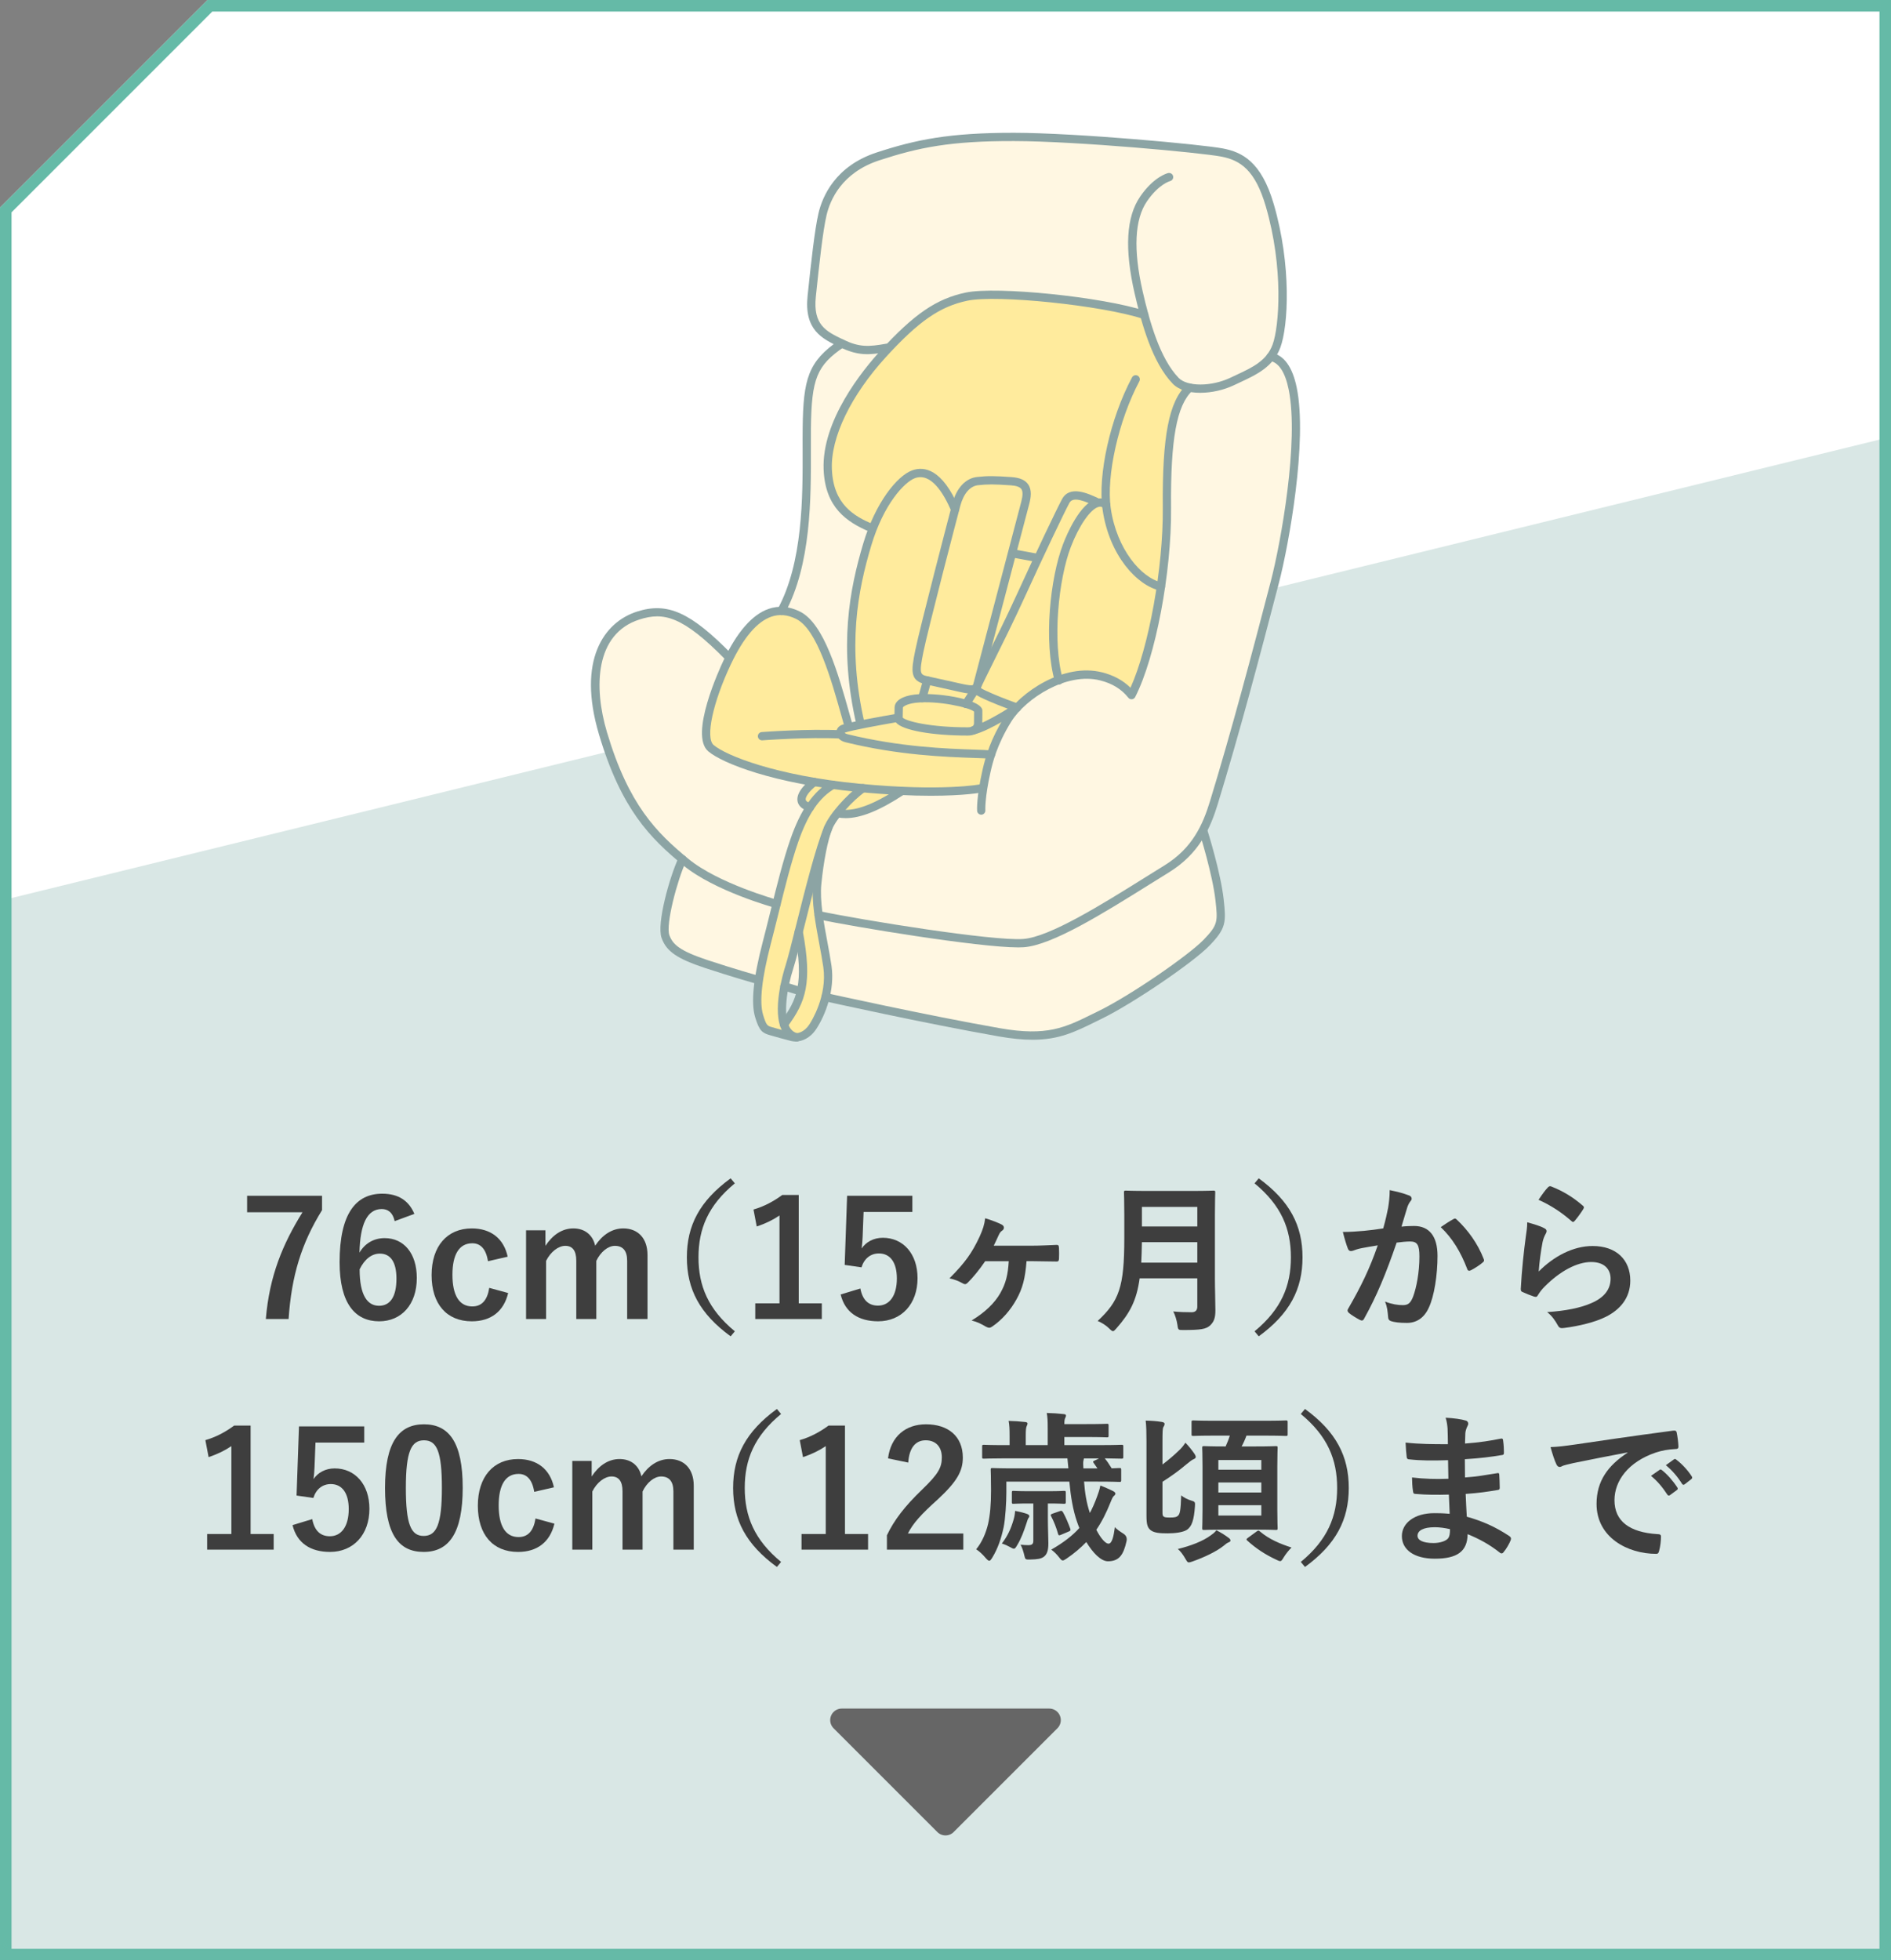 <?xml version="1.0" encoding="UTF-8"?><svg id="_レイヤー_2" xmlns="http://www.w3.org/2000/svg" viewBox="0 0 164 170"><rect x="0" y="0" width="164" height="170" fill="#808080" stroke="none"/><defs><style>.cls-1{fill:#ffeb9d;}.cls-2{fill:#fff7e2;}.cls-3{fill:#65baa7;}.cls-4{fill:#3e3e3e;}.cls-5{fill:#8ca4a4;}.cls-6{fill:#fff;}.cls-7{fill:#d9e7e5;}.cls-8{fill:#666;stroke:#666;stroke-linecap:round;stroke-linejoin:round;stroke-width:2px;}</style></defs><g id="btn---off"><polygon class="cls-6" points=".5 169.5 .5 18.207 18.207 .5 163.5 .5 163.5 169.5 .5 169.5"/><path class="cls-6" d="M163,1v168H1V18.414L18.414,1h144.586M164,0H18C10.971,7.029,7.029,10.971,0,18v152h164V0h0Z"/><polygon class="cls-7" points="163.5 170 .5 170 .5 78 163.5 38 163.5 170"/><path class="cls-4" d="M27.929,104.944c-1.779,2.872-2.647,5.673-2.899,9.441h-1.975c.308-3.74,1.471-6.513,3.18-9.259h-4.805v-1.429h6.5v1.247Z"/><path class="cls-4" d="M34.228,105.897c-.168-.784-.616-1.05-1.12-1.05-1.275,0-1.877,1.331-1.933,3.782.49-.84,1.289-1.26,2.185-1.26,1.653,0,2.788,1.303,2.788,3.459,0,2.312-1.345,3.754-3.264,3.754-2.059,0-3.432-1.513-3.432-5.127,0-4.23,1.429-5.939,3.698-5.939,1.415,0,2.311.616,2.787,1.751l-1.709.63ZM32.87,113.237c.98,0,1.513-.798,1.513-2.354,0-1.429-.504-2.171-1.443-2.171-.7,0-1.316.476-1.751,1.358,0,2.255.672,3.166,1.681,3.166Z"/><path class="cls-4" d="M42.32,109.371c-.168-1.064-.645-1.555-1.359-1.555-1.134,0-1.723.966-1.723,2.731,0,1.779.588,2.746,1.723,2.746.827,0,1.303-.546,1.471-1.611l1.639.448c-.378,1.597-1.499,2.452-3.152,2.452-2.185,0-3.488-1.499-3.488-4.006s1.345-4.048,3.488-4.048c1.653,0,2.773.882,3.11,2.451l-1.709.392Z"/><path class="cls-4" d="M47.303,108.04c.603-.925,1.429-1.513,2.423-1.513,1.022,0,1.695.602,1.891,1.499.602-.911,1.443-1.499,2.438-1.499,1.247,0,2.101.826,2.101,2.311v5.547h-1.765v-5.057c0-.869-.378-1.289-1.064-1.289-.603,0-1.247.532-1.611,1.303v5.042h-1.737v-5.057c0-.882-.336-1.289-.952-1.289-.603,0-1.275.518-1.667,1.303v5.042h-1.737v-7.69h1.681v1.345Z"/><path class="cls-4" d="M63.73,102.619c-2.325,1.919-3.152,3.95-3.152,6.415s.827,4.497,3.152,6.416l-.364.435c-2.689-1.961-3.796-4.09-3.796-6.85s1.106-4.889,3.796-6.85l.364.435Z"/><path class="cls-4" d="M69.27,113.026h2.003v1.359h-5.771v-1.359h2.101v-7.62c-.532.364-1.205.701-1.975.953l-.28-1.471c.925-.266,1.751-.714,2.494-1.261h1.429v9.399Z"/><path class="cls-4" d="M79.127,105.098h-4.23l-.084,2.157c-.014.322-.042.701-.084,1.009.378-.561,1.037-.925,1.835-.925,1.765,0,3.012,1.387,3.012,3.502,0,2.255-1.401,3.74-3.418,3.74-1.681,0-2.872-.756-3.25-2.325l1.709-.519c.196,1.037.742,1.485,1.526,1.485,1.009,0,1.639-.868,1.639-2.354,0-1.387-.574-2.171-1.555-2.171-.714,0-1.275.434-1.513,1.205l-1.457-.21.21-5.996h5.659v1.401Z"/><path class="cls-4" d="M85.44,109.371c-.49.729-1.106,1.471-1.513,1.863-.084.084-.154.126-.224.126-.07,0-.154-.028-.266-.098-.266-.154-.645-.308-1.093-.406,1.373-1.373,1.975-2.241,2.62-3.628.28-.63.406-1.009.476-1.583.561.168,1.177.406,1.457.561.112.07.168.154.168.252s-.042.182-.14.252c-.154.098-.224.21-.322.42-.14.308-.28.616-.42.896h3.306c.714,0,1.443-.042,2.157-.07.154,0,.182.056.196.28.014.308.014.63,0,.938-.014.182-.084.238-.224.224-.672,0-1.401-.028-1.989-.028h-.603c-.112,1.471-.336,2.353-.869,3.306-.518.938-1.247,1.779-2.115,2.368-.084.056-.168.098-.252.098s-.182-.042-.294-.098c-.378-.225-.729-.406-1.233-.533,1.163-.7,2.003-1.513,2.494-2.381.476-.84.658-1.583.728-2.759h-2.045Z"/><path class="cls-4" d="M105.365,110.827c0,.967.042,2.031.042,2.802,0,.603-.098.967-.448,1.303-.364.336-.84.406-2.325.406-.435,0-.462.014-.519-.435-.056-.406-.21-.896-.364-1.176.603.056,1.051.07,1.597.07.336,0,.49-.182.49-.49v-2.451h-5.001c-.266,1.947-.868,3.04-2.017,4.342-.14.154-.21.238-.294.238s-.168-.07-.322-.224c-.294-.294-.672-.519-1.008-.659,1.849-1.723,2.311-2.914,2.311-7.172v-2.059c0-1.19-.028-1.821-.028-1.905,0-.154.014-.168.154-.168.098,0,.561.028,1.863.028h3.894c1.303,0,1.751-.028,1.849-.028.14,0,.154.014.154.168,0,.084-.028.714-.028,1.905v5.505ZM103.838,109.497v-1.779h-4.805c-.014.658-.028,1.247-.056,1.779h4.861ZM99.034,104.664v1.695h4.805v-1.695h-4.805Z"/><path class="cls-4" d="M109.167,102.185c2.689,1.961,3.796,4.09,3.796,6.85s-1.107,4.889-3.796,6.85l-.364-.435c2.326-1.919,3.152-3.95,3.152-6.416s-.826-4.496-3.152-6.415l.364-.435Z"/><path class="cls-4" d="M120.384,104.762c.07-.42.14-.967.14-1.555.729.154,1.121.252,1.681.462.14.042.224.154.224.28,0,.07-.028.14-.098.21-.14.182-.21.336-.28.532-.182.575-.322,1.093-.504,1.681.378-.042.799-.056,1.093-.056,1.317,0,2.031.896,2.031,2.591,0,1.653-.28,3.488-.757,4.497-.406.896-1.078,1.317-1.891,1.317-.672,0-1.079-.056-1.387-.154-.168-.056-.252-.182-.252-.392-.042-.448-.07-.84-.266-1.303.63.238,1.106.308,1.541.308.462,0,.672-.168.896-.742.294-.785.546-2.115.546-3.474,0-.995-.182-1.303-.799-1.303-.336,0-.77.042-1.176.098-.925,2.689-1.723,4.623-2.815,6.583-.084.182-.196.21-.364.126-.252-.126-.799-.462-.967-.616-.07-.07-.112-.126-.112-.21,0-.042.014-.098.056-.154,1.121-1.947,1.849-3.432,2.563-5.491-.546.084-.995.168-1.373.238-.364.07-.588.154-.771.224-.196.07-.364.042-.448-.182-.126-.322-.28-.826-.434-1.443.616,0,1.232-.042,1.849-.098.588-.056,1.106-.126,1.653-.21.224-.799.322-1.289.42-1.765ZM126.085,105.701c.098-.056.168-.028.266.07.953.896,1.807,2.059,2.325,3.404.056.126.042.196-.056.28-.238.224-.771.561-1.051.701-.14.07-.28.056-.322-.112-.56-1.471-1.289-2.675-2.297-3.628.351-.238.756-.519,1.135-.714Z"/><path class="cls-4" d="M133.908,106.499c.154.07.224.154.224.266,0,.07-.028.14-.07.21-.126.224-.224.476-.28.742-.14.714-.28,1.751-.336,2.549,1.289-1.303,2.97-2.213,4.679-2.213,2.045,0,3.264,1.191,3.264,2.998,0,1.526-.911,2.535-2.115,3.138-.938.476-2.381.812-3.586.966-.308.042-.434.028-.56-.182-.266-.476-.519-.854-.953-1.19,1.569-.098,2.914-.364,3.852-.785,1.135-.49,1.653-1.219,1.653-2.115,0-.756-.476-1.443-1.681-1.443-1.233,0-2.718.799-4.034,2.129-.252.252-.435.49-.603.771-.084.14-.14.14-.322.098-.322-.112-.658-.238-.953-.378-.14-.056-.196-.084-.196-.28.084-1.625.266-3.278.434-4.524.056-.42.126-.784.126-1.261.546.154,1.135.322,1.457.504ZM134.258,102.955c.07-.07.154-.112.266-.07,1.037.406,1.905.938,2.746,1.667.07.056.098.098.098.154,0,.042-.028.098-.07.168-.182.294-.476.701-.714.98-.056.07-.112.112-.154.112-.056,0-.098-.028-.168-.098-.784-.686-1.723-1.331-2.83-1.821.336-.504.603-.869.827-1.093Z"/><path class="cls-4" d="M21.733,133.026h2.003v1.359h-5.771v-1.359h2.101v-7.62c-.532.364-1.205.701-1.975.953l-.28-1.471c.925-.266,1.751-.714,2.494-1.261h1.429v9.399Z"/><path class="cls-4" d="M31.59,125.098h-4.23l-.084,2.157c-.014.322-.042.701-.084,1.009.378-.561,1.037-.925,1.835-.925,1.765,0,3.012,1.387,3.012,3.502,0,2.255-1.401,3.74-3.418,3.74-1.681,0-2.872-.756-3.25-2.325l1.709-.519c.196,1.037.742,1.485,1.526,1.485,1.009,0,1.639-.868,1.639-2.354,0-1.387-.574-2.171-1.555-2.171-.714,0-1.275.434-1.513,1.205l-1.457-.21.21-5.996h5.659v1.401Z"/><path class="cls-4" d="M40.13,129.006c0,3.964-1.205,5.575-3.39,5.575-2.199,0-3.348-1.583-3.348-5.547s1.218-5.519,3.375-5.519,3.362,1.541,3.362,5.491ZM35.199,129.021c0,3.151.435,4.174,1.541,4.174,1.135,0,1.583-1.037,1.583-4.174s-.435-4.118-1.555-4.118c-1.092,0-1.569.952-1.569,4.118Z"/><path class="cls-4" d="M46.331,129.371c-.168-1.064-.645-1.555-1.359-1.555-1.134,0-1.723.966-1.723,2.731,0,1.779.588,2.746,1.723,2.746.827,0,1.303-.546,1.471-1.611l1.639.448c-.378,1.597-1.499,2.452-3.152,2.452-2.185,0-3.488-1.499-3.488-4.006s1.345-4.048,3.488-4.048c1.653,0,2.773.882,3.11,2.451l-1.709.392Z"/><path class="cls-4" d="M51.313,128.04c.603-.925,1.429-1.513,2.423-1.513,1.022,0,1.695.602,1.891,1.499.602-.911,1.443-1.499,2.438-1.499,1.247,0,2.101.826,2.101,2.311v5.547h-1.765v-5.057c0-.869-.378-1.289-1.064-1.289-.603,0-1.247.532-1.611,1.303v5.042h-1.737v-5.057c0-.882-.336-1.289-.952-1.289-.603,0-1.275.518-1.667,1.303v5.042h-1.737v-7.69h1.681v1.345Z"/><path class="cls-4" d="M67.741,122.619c-2.325,1.919-3.152,3.95-3.152,6.415s.827,4.497,3.152,6.416l-.364.435c-2.689-1.961-3.796-4.09-3.796-6.85s1.106-4.889,3.796-6.85l.364.435Z"/><path class="cls-4" d="M73.281,133.026h2.003v1.359h-5.771v-1.359h2.101v-7.62c-.532.364-1.205.701-1.975.953l-.28-1.471c.925-.266,1.751-.714,2.494-1.261h1.429v9.399Z"/><path class="cls-4" d="M77.016,126.471c.238-1.919,1.541-2.956,3.292-2.956,1.919,0,3.194,1.036,3.194,2.885,0,1.191-.519,2.087-2.157,3.614-1.471,1.316-2.171,2.101-2.605,2.969h4.805v1.401h-6.625v-1.247c.63-1.317,1.527-2.493,3.054-3.964,1.4-1.345,1.708-1.905,1.708-2.788,0-.938-.546-1.484-1.4-1.484-.883,0-1.429.658-1.513,1.933l-1.751-.364Z"/><path class="cls-4" d="M94.017,128.488c.07.952.21,1.849.504,2.717.224-.42.434-.896.616-1.401.112-.294.224-.616.294-.98.378.14.77.322,1.036.448.154.07.267.154.267.252,0,.084-.056.141-.126.196-.098.084-.168.238-.308.588-.35.869-.729,1.639-1.219,2.353.378.743.799,1.205,1.051,1.205.308,0,.448-.603.56-1.443.112.168.491.42.714.56q.393.238.294.672c-.266,1.191-.645,1.737-1.611,1.737-.616,0-1.317-.743-1.877-1.667-.477.49-1.037.98-1.723,1.443-.154.098-.238.154-.322.154-.098,0-.168-.084-.322-.28-.196-.252-.406-.462-.672-.659,1.05-.602,1.835-1.205,2.437-1.877-.07-.168-.14-.35-.196-.518-.364-1.037-.561-2.27-.672-3.502h-5.463v.924c0,.84-.084,2.297-.238,3.04-.21.967-.49,1.821-.995,2.647-.112.168-.168.252-.252.252-.07,0-.154-.07-.294-.224-.294-.351-.574-.603-.84-.771.504-.603.854-1.429,1.037-2.213.168-.771.252-1.639.252-2.914,0-1.148-.028-1.681-.028-1.765,0-.14.014-.154.154-.154.098,0,.546.028,1.891.028h4.692l-.084-.868h-5.463c-1.261,0-1.695.028-1.779.028-.14,0-.154-.014-.154-.154v-.896c0-.14.014-.154.154-.154.084,0,.518.028,1.779.028h.448v-.784c0-.616-.014-.953-.084-1.317.518.014.924.042,1.443.098.126.014.196.056.196.126,0,.084-.042.154-.07.224-.056.112-.084.308-.084.869v.784h1.905v-1.457c0-.645-.014-.967-.084-1.331.532.014.98.042,1.471.098.14.014.196.056.196.112,0,.098-.028.154-.07.238-.042.084-.07.224-.07.518h1.793c1.415,0,1.821-.028,1.905-.028.126,0,.14.014.14.154v.854c0,.154-.014.168-.14.168-.084,0-.49-.028-1.905-.028h-1.793v.7h3.166c1.274,0,1.695-.028,1.779-.028.154,0,.168.014.168.154v.896c0,.14-.014.154-.168.154-.084,0-.448-.014-1.443-.028.168.196.364.476.603.868.434-.014.616-.028.672-.028.14,0,.154.014.154.154v.896c0,.14-.014.154-.154.154-.084,0-.532-.028-1.863-.028h-1.205ZM87.91,131.766c.07-.238.112-.49.126-.742.518.098.812.182,1.05.266.084.042.182.084.182.182,0,.07-.028.126-.098.21-.028.056-.07.154-.154.435-.224.672-.435,1.274-.798,1.877-.126.21-.182.308-.294.308-.07,0-.182-.056-.378-.168-.154-.084-.35-.182-.658-.28.519-.687.785-1.275,1.022-2.087ZM90.879,131.738c0,.827.042,1.625.042,2.101,0,.645-.126.953-.392,1.163-.252.182-.574.224-1.163.238-.42.014-.448,0-.519-.308-.07-.322-.196-.729-.336-.98.28.028.392.042.658.042.322,0,.448-.084.448-.392v-3.222h-.35c-.98,0-1.289.028-1.373.028-.126,0-.14-.014-.14-.154v-.812c0-.14.014-.154.14-.154.084,0,.392.028,1.373.028h1.625c.995,0,1.289-.028,1.373-.028.154,0,.168.014.168.154v.812c0,.14-.014.154-.168.154-.084,0-.364-.028-1.358-.028h-.028v1.359ZM91.93,131.038c.14-.056.182-.014.266.112.252.448.462.98.63,1.429.042.14,0,.182-.182.252l-.63.266c-.168.07-.21.07-.252-.084-.154-.546-.364-1.079-.602-1.527-.056-.126-.056-.154.126-.224l.645-.224ZM94.857,126.878c-.084-.112-.084-.154.084-.224l.378-.182h-1.317c0,.042-.014.084-.028.14-.056.182-.028.49-.014.728h1.219l-.322-.462Z"/><path class="cls-4" d="M100.817,130.869c0,.364-.014.519.07.617.098.098.21.112.588.112s.561-.028.7-.168c.154-.154.224-.434.266-1.751.238.196.575.364.911.462.294.084.308.14.28.504-.084,1.134-.252,1.737-.714,2.031-.336.21-1.022.294-1.653.294-.687,0-1.149-.042-1.443-.252-.28-.21-.392-.462-.392-1.274v-6.402c0-.784-.014-1.415-.07-1.849.532.014.925.042,1.373.112.168.028.266.07.266.168,0,.14-.056.196-.112.294-.056.112-.07.406-.07,1.274v1.961c.532-.406.966-.771,1.429-1.219.238-.224.364-.378.56-.672.294.294.588.672.799.98.07.112.098.182.098.266s-.084.14-.182.182c-.14.056-.308.182-.63.448-.658.561-1.289,1.009-2.073,1.513v2.367ZM106.574,133.377c.112.084.14.14.14.224,0,.07-.056.112-.168.154-.112.042-.252.14-.406.28-.63.504-1.681,1.009-2.717,1.373-.154.056-.252.084-.322.084-.112,0-.154-.084-.266-.267-.238-.42-.462-.714-.687-.896,1.079-.266,2.157-.658,2.886-1.205.154-.112.322-.238.462-.42.42.21.785.448,1.079.672ZM105.384,124.496c-1.359,0-1.807.028-1.891.028-.14,0-.154-.014-.154-.154v-1.037c0-.14.014-.154.154-.154.084,0,.532.028,1.891.028h4.23c1.359,0,1.821-.028,1.905-.028.14,0,.154.014.154.154v1.037c0,.14-.014.154-.154.154-.084,0-.546-.028-1.905-.028h-1.513c-.126.35-.266.658-.42.938h1.247c1.219,0,1.625-.028,1.723-.028.14,0,.154.014.154.154,0,.084-.028.546-.028,1.625v3.712c0,1.051.028,1.541.028,1.625,0,.14-.014.154-.154.154-.098,0-.504-.028-1.723-.028h-2.76c-1.218,0-1.653.028-1.737.028-.154,0-.168-.014-.168-.154,0-.098.028-.574.028-1.625v-3.712c0-1.079-.028-1.541-.028-1.625,0-.14.014-.154.168-.154.084,0,.519.028,1.737.028h.126c.14-.308.266-.616.364-.938h-1.274ZM105.664,126.611v.84h3.726v-.84h-3.726ZM109.39,129.427v-.869h-3.726v.869h3.726ZM109.39,130.533h-3.726v.896h3.726v-.896ZM108.97,132.816c.084-.056.126-.084.168-.084s.07.028.126.07c.827.7,1.765,1.078,2.746,1.4-.196.182-.504.561-.672.841-.14.238-.21.336-.308.336-.084,0-.182-.042-.35-.126-.938-.435-1.751-.967-2.507-1.653-.112-.098-.084-.14.07-.252l.729-.532Z"/><path class="cls-4" d="M113.178,122.185c2.689,1.961,3.796,4.09,3.796,6.85s-1.107,4.889-3.796,6.85l-.364-.435c2.326-1.919,3.152-3.95,3.152-6.416s-.826-4.496-3.152-6.415l.364-.435Z"/><path class="cls-4" d="M125.655,129.609c-.966.028-1.919.028-2.885-.056-.154,0-.21-.056-.225-.238-.056-.308-.084-.868-.084-1.19,1.037.126,2.102.154,3.152.112-.014-.532-.014-1.079-.028-1.611-1.345.042-2.354.042-3.348-.07-.154,0-.224-.056-.238-.196-.042-.35-.07-.686-.098-1.261,1.219.14,2.437.14,3.67.14,0-.518-.014-.882-.028-1.358-.028-.322-.056-.575-.168-.938.743.042,1.345.126,1.765.252.168.056.252.252.154.42-.098.196-.196.435-.21.673-.014.28-.014.476-.028.896,1.303-.098,2.241-.252,3.067-.42.168-.042.224,0,.238.168.056.392.07.771.07,1.022,0,.182-.042.21-.154.224-.995.168-1.891.28-3.236.364,0,.561.014,1.079.014,1.583,1.064-.07,1.737-.21,2.746-.364.168-.042.21-.014.224.112.014.266.042.728.042,1.148,0,.14-.056.182-.21.196-.924.154-1.569.252-2.745.336.028.645.056,1.331.098,1.975,1.345.378,2.494.882,3.712,1.695.14.126.14.168.098.336-.098.267-.392.785-.616,1.037-.056.084-.112.112-.182.112-.042,0-.098-.014-.154-.07-.854-.673-1.723-1.163-2.788-1.597-.014,1.513-.924,2.129-2.844,2.129-1.821,0-2.857-.799-2.857-1.961,0-1.134,1.106-1.989,2.802-1.989.35,0,.686,0,1.345.056-.028-.616-.056-1.19-.07-1.667ZM124.451,132.439c-1.022,0-1.513.294-1.513.742,0,.364.42.63,1.387.63.56,0,1.079-.168,1.274-.42.112-.154.154-.392.154-.784-.406-.098-.911-.168-1.303-.168Z"/><path class="cls-4" d="M141.154,125.953c-1.709.322-3.208.617-4.707.925-.532.126-.672.154-.883.224-.098.042-.196.112-.308.112-.098,0-.21-.084-.266-.21-.182-.378-.336-.869-.518-1.513.714-.028,1.134-.084,2.227-.238,1.723-.252,4.805-.714,8.418-1.191.21-.028.28.056.294.154.07.322.14.84.154,1.232,0,.168-.084.21-.266.21-.658.042-1.106.112-1.709.308-2.381.812-3.572,2.451-3.572,4.132,0,1.807,1.289,2.788,3.726,2.941.224,0,.308.056.308.21,0,.364-.056.854-.154,1.204-.042.21-.098.294-.266.294-2.465,0-5.168-1.415-5.168-4.329,0-1.989.995-3.333,2.689-4.44v-.028ZM143.928,127.466c.07-.056.126-.042.21.028.434.336.938.896,1.331,1.499.056.084.056.154-.042.225l-.588.434c-.098.07-.168.056-.238-.042-.42-.645-.869-1.177-1.415-1.625l.743-.518ZM145.174,126.555c.084-.056.126-.042.21.028.519.393,1.022.953,1.331,1.443.056.084.07.168-.042.252l-.561.435c-.112.084-.182.042-.238-.042-.378-.603-.826-1.135-1.4-1.611l.7-.504Z"/><path class="cls-3" d="M163,1v168H1V18.414L18.414,1h144.586M164,0H18C10.971,7.029,7.029,10.971,0,18v152h164V0h0Z"/><polygon class="cls-8" points="91 149.166 82 158.166 73 149.166 91 149.166"/></g><g id="illust"><path class="cls-2" d="M110.197,30.939c.976-1.992,1.237-3.705.889-8.159-.348-4.454-1.709-9.136-5.087-9.55s-14.803-1.566-18.993-1.35c-4.19.215-11.714.922-14.366,4.01-1.584,1.844-2.084,7.042-2.262,10.006s2.623,3.889,2.623,3.889c-1.925,1.749-3.241,1.519-3.035,9.284.206,7.766-.251,10.039-2.109,13.736-2.017.833-3.272,1.236-4.536,4.202-2.485-2.217-4.907-5.206-8.867-3.242-3.96,1.964-3.328,7.265-1.342,12.255s4.419,7.307,6.07,8.494c-.957,2.744-3.132,7.238.498,8.491s16.546,4.796,23.108,5.796,7.648,1.606,10.519.21,8.805-5.03,10.942-6.892c2.137-1.862,1.755-3.153,1.397-4.939s-1.273-5.074-1.273-5.074c0,0,1.579-3.812,4.161-13.942,2.796-9.712,6.384-25.716,1.662-27.224Z"/><path class="cls-1" d="M103.172,33.612c-1.645,2.183-1.702,4.394-1.99,12.027s-1.521,11.512-3.166,14.605c-.9-1.004-3.089-2.966-7.564-.62-4.475,2.346-5.351,8.741-5.351,8.741,0,0-4.023.281-6.903.242-2.884,2.231-5.617,1.969-5.617,1.969,0,0-.888.964-1.417,3.12s-.374,5.432.321,8.32.493,4.122-.53,6.2c-1.022,2.077-2.25,1.712-2.25,1.712l-2.372-.751c-1.426-2.317-.241-5.695,1.016-10.785,1.258-5.091,1.892-6.427,2.896-8.376-1.292-.505-.519-1.285.205-2.203-2.815-.38-5.742-1.457-7.514-2.172s-2.167-1.813-1.291-4.481c.876-2.668,2.468-6.441,4.196-7.52,2.645-1.652,4.349.045,5.399,2.229,1.05,2.184,2.441,7.18,2.441,7.18l.952-.247c-1.478-6.95-.425-11.35.936-17.012-2.419-.583-4.715-3.097-3.493-7.498,1.223-4.401,4.96-8.521,8.578-11.259,3.618-2.739,13.572-1.12,18.586.276,1.353,5.347,2.718,5.708,3.933,6.305ZM69.28,81.01s-1.414,4.316-1.449,5.609.16,2.221.16,2.221c0,0,1.152-1.178,1.381-3.091s.304-3.637-.092-4.739Z"/><path class="cls-5" d="M104.095,34.064c-.969,0-1.859-.239-2.398-.8-1.75-1.821-2.679-5.134-3.294-7.817-.891-3.891-.732-6.642.487-8.411,1.192-1.731,2.37-2.018,2.42-2.029.193-.043.386.076.43.269s-.076.386-.269.43c-.006.002-.971.259-1.989,1.737-1.083,1.572-1.21,4.211-.378,7.843.594,2.593,1.484,5.786,3.112,7.48.747.777,2.847.772,4.494-.011.16-.076.32-.151.477-.224,1.428-.666,2.662-1.24,3.182-2.65.567-1.537.974-6.633-.593-11.992-.917-3.135-2.2-3.989-3.845-4.308-1.763-.341-12.509-1.337-17.98-1.348-5.524-.015-8.284.554-11.695,1.671-3.256,1.066-4.262,3.435-4.571,4.752-.319,1.355-.634,4.234-.93,7.067-.257,2.459.891,3.01,2.343,3.708l.06.029c1.382.664,2.184.616,3.687.347.195-.034.382.095.417.29.035.195-.095.382-.29.417-1.624.291-2.56.346-4.125-.406l-.06-.029c-1.502-.722-3.056-1.468-2.746-4.43.298-2.856.617-5.761.945-7.157.344-1.464,1.458-4.096,5.047-5.271,3.407-1.115,6.307-1.712,11.92-1.706,5.505.011,16.335,1.016,18.115,1.361,1.646.319,3.318,1.122,4.397,4.811,1.559,5.329,1.266,10.574.578,12.442-.622,1.687-2.045,2.35-3.552,3.053-.156.073-.314.146-.472.222-.864.411-1.934.659-2.922.659Z"/><path class="cls-5" d="M75.568,46.148c-.047,0-.095-.009-.141-.029-1.995-.852-3.86-2.096-3.997-5.398-.175-4.248,3.371-8.602,4.903-10.277,2.939-3.212,4.881-4.54,7.42-5.072,2.695-.565,11.878.374,15.597,1.595.188.062.291.265.229.453-.062.188-.264.291-.453.229-3.561-1.169-12.668-2.111-15.225-1.574-2.372.498-4.214,1.768-7.038,4.854-3.067,3.351-4.83,7.001-4.716,9.762.126,3.049,1.904,4.06,3.561,4.768.182.078.267.289.189.471-.058.136-.191.218-.33.218Z"/><path class="cls-5" d="M67.763,53.345c-.058,0-.116-.014-.171-.044-.174-.095-.239-.313-.144-.487,2.187-4.03,2.171-9.687,2.16-13.817-.002-.666-.004-1.297.004-1.88.052-4.263.477-5.781,3.188-7.628.164-.112.388-.069.499.095.112.164.069.387-.095.499-2.365,1.611-2.822,2.73-2.875,7.043-.007.58-.005,1.207-.003,1.87.012,4.208.028,9.971-2.247,14.162-.065.12-.189.188-.316.188Z"/><path class="cls-5" d="M80.728,69.008c-1.62,0-3.707-.082-6.307-.332-7.331-.706-11.79-2.494-12.998-3.523-1.666-1.419,1.006-7.206,1.317-7.861,1.177-2.485,2.493-3.995,3.914-4.489.878-.305,1.793-.228,2.721.232,2.096,1.038,3.318,5.384,4.299,8.876l.241.853c.055.191-.056.389-.247.444-.191.055-.389-.056-.444-.247l-.242-.856c-.893-3.178-2.116-7.531-3.927-8.427-.758-.375-1.466-.44-2.166-.197-1.232.428-2.409,1.814-3.5,4.118-1.568,3.311-2.226,6.388-1.5,7.007,1.095.933,5.485,2.669,12.601,3.355,7.244.698,10.506.059,10.539.052.194-.04.384.086.423.28.04.194-.086.384-.28.423-.087.018-1.483.291-4.444.292Z"/><path class="cls-5" d="M67.348,78.75c-.032,0-.063-.004-.095-.013-.216-.059-5.308-1.475-8.012-3.707-2.84-2.345-5.348-4.815-7.289-11.328-1.928-6.468.436-9.75,3.29-10.664,2.652-.851,4.655.054,8.243,3.718.139.142.136.369-.005.508-.142.138-.369.136-.508-.005-3.766-3.847-5.422-4.205-7.511-3.537-3.859,1.236-3.988,5.861-2.821,9.776,1.883,6.319,4.31,8.711,7.058,10.979,2.584,2.134,7.694,3.554,7.745,3.569.191.052.304.25.251.441-.044.159-.188.264-.346.264Z"/><path class="cls-5" d="M65.667,85.317c-.032,0-.065-.004-.097-.014-.021-.006-2.119-.598-4.4-1.352-2.453-.812-3.375-1.447-3.793-2.612-.447-1.249.708-5.329,1.48-6.977.084-.179.298-.256.477-.173.179.084.257.298.173.477-.763,1.63-1.789,5.496-1.454,6.43.288.803.884,1.359,3.342,2.173,2.265.75,4.348,1.337,4.368,1.343.191.054.302.252.248.443-.045.158-.189.262-.345.262Z"/><path class="cls-5" d="M70.244,70.374c-.034,0-.068-.005-.102-.015-.709-.21-.921-.592-.973-.875-.148-.803.812-1.634,1.232-1.955.158-.121.383-.09.503.068.12.158.09.383-.068.503-.686.524-1.003,1.027-.961,1.254.03.163.308.269.47.316.19.056.299.256.243.446-.046.156-.189.257-.344.257Z"/><path class="cls-5" d="M73.333,70.949c-.223,0-.437-.019-.643-.055-.195-.035-.325-.221-.29-.417.035-.195.22-.325.417-.29,1.247.222,2.894-.375,5.184-1.879.166-.109.388-.063.497.103.109.166.063.388-.103.497-2.101,1.381-3.732,2.042-5.061,2.042Z"/><path class="cls-5" d="M68.991,90.319c-.133,0-.258-.016-.372-.043-.461-.113-1.377-.369-1.847-.505-.651-.187-.921-.367-1.279-1.555-.378-1.251-.164-3.383.653-6.516.236-.905.462-1.814.683-2.709.561-2.262,1.091-4.4,1.725-6.225.891-2.568,2.005-4.162,3.508-5.017.172-.098.391-.038.489.134.098.172.038.392-.134.49-1.342.764-2.354,2.234-3.185,4.628-.622,1.795-1.149,3.916-1.706,6.163-.223.898-.449,1.809-.685,2.717-.772,2.96-.994,5.021-.66,6.127.279.926.372.953.763,1.065.492.142,1.396.395,1.846.505.365.089.951-.052,1.405-.741.161-.246,1.568-2.472,1.209-4.967-.09-.628-.216-1.301-.349-2.014-.34-1.825-.692-3.712-.538-5.254.208-2.088.575-3.94.983-4.955.41-1.019,1.905-2.728,3.137-3.587.163-.114.387-.073.5.089.113.163.073.386-.089.5-1.12.781-2.52,2.368-2.881,3.266-.378.941-.737,2.764-.935,4.758-.143,1.44.199,3.276.53,5.051.134.72.261,1.401.353,2.043.301,2.093-.523,4.251-1.32,5.463-.533.81-1.24,1.087-1.803,1.087Z"/><path class="cls-5" d="M69.102,90.322c-.027,0-.055-.003-.083-.01-.508-.119-.9-.418-1.166-.889-.945-1.672.068-5.053.28-5.714.191-.592.518-1.901.897-3.415.764-3.051,1.714-6.849,2.471-8.652.077-.182.287-.268.47-.192.183.077.269.287.192.47-.736,1.752-1.719,5.68-2.437,8.548-.398,1.59-.712,2.846-.91,3.461-.586,1.82-.918,4.116-.339,5.14.166.293.396.471.705.543.193.045.313.239.267.432-.039.165-.186.277-.349.277Z"/><path class="cls-5" d="M67.991,89.199c-.074,0-.149-.023-.214-.071-.159-.118-.192-.343-.074-.502,1.441-1.941,2.03-3.337,1.215-7.745-.036-.195.093-.382.288-.418s.382.093.418.288c.827,4.475.281,6.113-1.345,8.304-.07.095-.179.145-.288.145Z"/><path class="cls-5" d="M69.339,86.293c-.035,0-.07-.005-.105-.016l-1.306-.397c-.19-.058-.297-.258-.239-.448.058-.19.259-.296.448-.239l1.306.397c.19.058.297.258.239.448-.047.155-.189.255-.343.255Z"/><path class="cls-5" d="M89.548,90.166c-.834,0-1.79-.089-2.933-.29-6.409-1.124-15.013-3.037-15.1-3.056-.193-.043-.315-.235-.272-.428s.235-.316.428-.272c.086.019,8.675,1.929,15.067,3.049,4.061.712,5.627-.059,7.999-1.228l.527-.259c2.805-1.367,7.825-4.849,9.111-6.177,1.271-1.312,1.239-1.595,1.036-3.436-.246-2.232-1.369-5.82-1.381-5.856-.06-.189.046-.391.235-.45.187-.06.39.045.45.235.047.15,1.156,3.691,1.41,5.993.219,1.99.216,2.516-1.234,4.014-1.437,1.485-6.659,5.03-9.313,6.324l-.524.257c-1.832.903-3.209,1.581-5.507,1.581Z"/><path class="cls-5" d="M88.309,82.158c-3.478,0-14.277-1.787-17.387-2.443-.194-.041-.318-.231-.277-.425.041-.194.232-.317.425-.277,3.774.795,15.027,2.603,17.662,2.415,2.294-.162,6.854-3.01,10.518-5.299.6-.375,1.184-.74,1.742-1.083,2.429-1.495,3.328-3.547,3.939-5.541,1.841-6.014,3.629-12.743,5.287-19.119.864-3.324,2.454-12.119,1.545-16.603-.305-1.506-.854-2.344-1.632-2.49-.195-.037-.323-.224-.287-.419.037-.195.225-.322.419-.287,1.093.205,1.835,1.232,2.203,3.053.933,4.605-.676,13.552-1.554,16.926-1.66,6.384-3.451,13.122-5.296,19.149-.652,2.129-1.618,4.323-4.249,5.943-.556.342-1.139.706-1.738,1.08-3.926,2.452-8.376,5.232-10.848,5.406-.137.01-.296.014-.473.014Z"/><path class="cls-5" d="M85.1,70.65c-.187,0-.345-.144-.358-.334-.003-.046-.072-1.154.469-3.546.259-1.143.708-2.696,1.893-4.585,1.334-2.127,5.127-4.732,8.492-3.876.989.251,1.809.698,2.447,1.331,1.584-3.491,2.847-10.424,2.802-15.58-.054-6.264.53-9.266,2.081-10.709.145-.135.372-.127.507.019.135.145.127.372-.019.507-1.366,1.271-1.903,4.22-1.852,10.177.048,5.583-1.342,12.919-3.101,16.371-.023.051-.057.098-.104.135-.132.106-.321.105-.452-.002-.026-.022-.049-.046-.068-.073-.584-.731-1.376-1.215-2.42-1.48-2.923-.742-6.46,1.573-7.707,3.562-1.272,2.028-1.643,3.664-1.801,4.362-.514,2.27-.454,3.329-.453,3.339.013.197-.137.368-.334.382-.008,0-.016,0-.024,0Z"/><path class="cls-5" d="M100.684,51.223c-.025,0-.05-.003-.075-.008-1.987-.425-4.411-3.035-4.988-7.035-.432-2.991.667-7.915,2.557-11.453.093-.175.311-.241.486-.148.175.093.241.311.148.486-1.796,3.364-2.885,8.201-2.48,11.013.512,3.545,2.653,6.056,4.428,6.436.194.041.317.232.276.426-.036.169-.185.284-.351.284Z"/><path class="cls-5" d="M84.205,60.146c-.351,0-.738-.09-1.03-.157l-.638-.144c-.837-.188-1.346-.303-2.2-.486-1.437-.308-1.331-1.136-.955-2.979.412-2.017,2.917-11.617,3.205-12.693.365-1.365,1.149-2.212,2.15-2.323.943-.105,1.511-.092,2.974.008.719.049,1.179.245,1.447.617.36.5.245,1.177.105,1.712-.732,2.795-4.198,15.958-4.198,15.958-.003.013-.007.026-.012.038-.133.345-.469.448-.846.448ZM84.717,59.568h.004-.004ZM85.951,42.01c-.401,0-.729.023-1.135.068-.691.077-1.251.731-1.535,1.795-.288,1.074-2.787,10.647-3.195,12.65-.4,1.962-.278,1.988.402,2.133.857.184,1.368.299,2.207.487l.642.145c.686.158.952.157,1.05.122.264-1.004,3.479-13.212,4.181-15.892.145-.552.147-.916.006-1.111-.129-.18-.436-.288-.912-.32-.774-.053-1.284-.079-1.711-.079Z"/><path class="cls-5" d="M91.83,59.367c-.157,0-.3-.103-.345-.261-.981-3.462-.421-8.966.716-11.934.315-.822,1.456-3.534,2.901-3.911.386-.101.753-.019,1.061.238.152.127.173.353.046.506-.127.152-.353.173-.506.046-.129-.108-.259-.137-.42-.095-.707.184-1.699,1.613-2.412,3.473-1.074,2.802-1.624,8.206-.696,11.482.054.191-.057.389-.248.443-.033.009-.066.014-.098.014Z"/><path class="cls-5" d="M88.198,61.726c-.04,0-.08-.007-.12-.021-.056-.02-1.376-.49-2.28-.886-1.18-.518-1.669-.733-1.416-1.382.12-.309.529-1.131,1.094-2.269.763-1.535,1.808-3.638,2.732-5.664,1.663-3.646,3.431-7.348,3.901-8.222.661-1.228,2.253-.489,3.108-.092.18.084.258.297.174.477-.084.18-.297.257-.477.174-1.319-.613-1.928-.674-2.173-.219-.456.846-2.25,4.604-3.88,8.18-.929,2.037-1.977,4.146-2.742,5.686-.518,1.043-.931,1.874-1.056,2.18.159.113.634.322,1.024.493.879.386,2.218.862,2.231.867.187.066.285.272.218.458-.052.147-.191.239-.338.239Z"/><path class="cls-5" d="M74.632,63.159c-.163,0-.311-.112-.349-.278-1.582-6.836-.594-11.794.581-15.743,1.05-3.53,2.928-5.864,4.239-6.345,1.05-.384,2.607-.135,4.056,3.237.078.182-.006.393-.188.471-.182.078-.393-.006-.471-.188-.678-1.577-1.775-3.351-3.15-2.847-.889.326-2.707,2.209-3.798,5.875-1.148,3.858-2.114,8.703-.57,15.376.045.193-.076.386-.269.431-.027.006-.055.009-.081.009Z"/><path class="cls-5" d="M89.876,48.723c-.022,0-.043-.002-.065-.006l-2.079-.382c-.195-.036-.324-.223-.288-.418.036-.195.223-.325.418-.288l2.079.382c.195.036.324.223.288.418-.032.173-.183.294-.353.294Z"/><path class="cls-5" d="M85.939,65.794c-.01,0-.02,0-.03-.001-.351-.029-.84-.046-1.458-.067-2.434-.084-6.509-.226-11.123-1.358-.564-.138-.783-.503-.799-.798-.018-.31.175-.594.479-.706.675-.249,3.614-.767,4.566-.931l.012-.584c.012-.573.661-.991,1.736-1.117,1.821-.214,5.54.354,5.855,1.266.013.037.019.076.02.115,0,0,.004.577-.008,1.123-.014.64-.51,1.053-1.264,1.053h-.002c-3.113,0-5.667-.464-6.212-1.129-.005-.007-.011-.013-.016-.02-1.273.219-3.882.692-4.44.897-.007.007.049.085.244.133,4.542,1.114,8.57,1.254,10.977,1.337.628.022,1.125.039,1.493.069.197.016.345.189.328.387-.015.188-.172.33-.357.33ZM78.286,62.229c.307.315,2.362.843,5.637.843h.002c.357,0,.541-.118.546-.351.009-.404.009-.827.008-1.009-.367-.354-3.192-.989-5.073-.766-.759.089-1.101.338-1.102.418l-.017.864Z"/><path class="cls-5" d="M79.986,60.896c-.032,0-.064-.004-.097-.013-.191-.053-.303-.251-.249-.442l.427-1.53c.053-.191.25-.304.442-.249.191.053.303.251.249.442l-.427,1.53c-.044.159-.188.263-.345.263Z"/><path class="cls-5" d="M84.429,63.695c-.16,0-.306-.108-.347-.27-.049-.192.066-.388.258-.437,1.269-.327,3.636-1.903,3.66-1.919.164-.111.388-.066.498.099.11.165.066.388-.099.498-.101.068-2.493,1.66-3.879,2.017-.03.008-.06.011-.09.011Z"/><path class="cls-5" d="M83.777,61.403c-.066,0-.133-.018-.192-.056-.167-.107-.217-.328-.11-.496l.939-1.476c.107-.167.329-.216.496-.11.167.107.217.328.11.496l-.939,1.476c-.068.108-.185.166-.303.166Z"/><path class="cls-5" d="M66.087,64.202c-.186,0-.343-.143-.358-.332-.015-.198.133-.37.331-.385.04-.003,4.006-.3,6.869-.155.198.01.35.179.34.377-.01.198-.185.35-.377.34-2.817-.143-6.739.151-6.778.154-.009,0-.018,0-.027,0Z"/></g></svg>